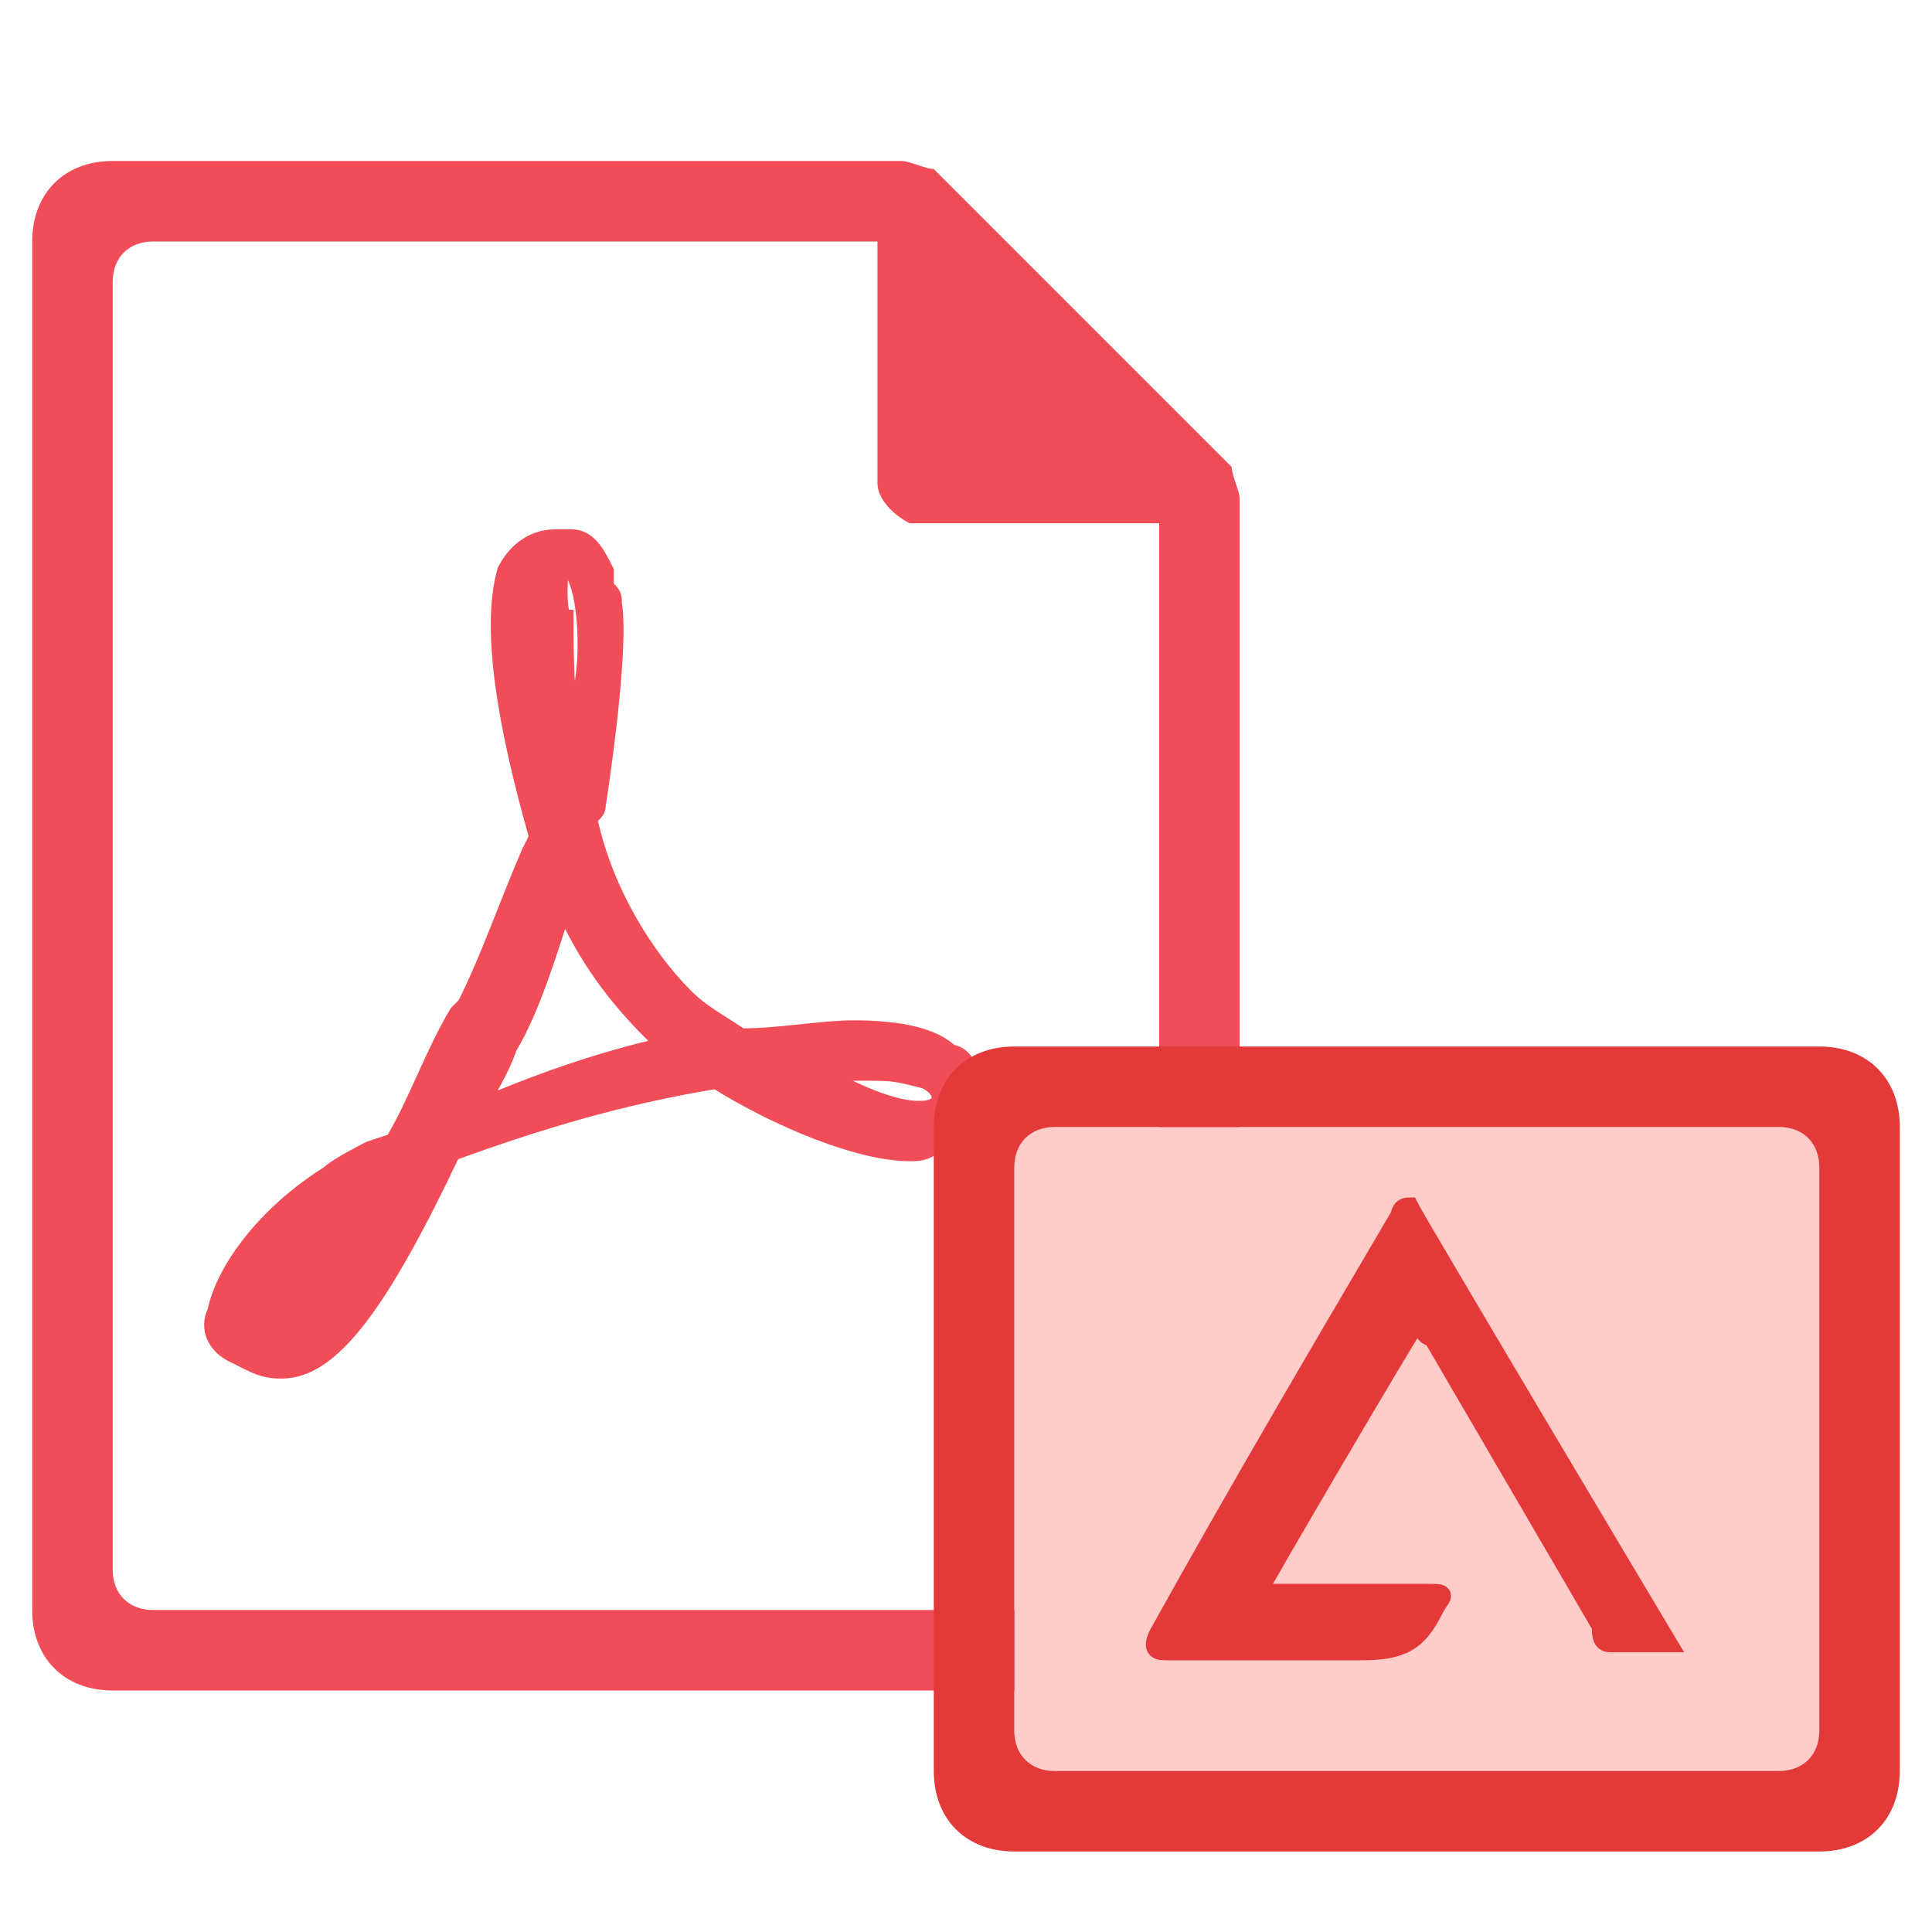 <?xml version="1.0" encoding="utf-8"?>
<!-- Generator: Adobe Illustrator 21.0.0, SVG Export Plug-In . SVG Version: 6.00 Build 0)  -->
<svg version="1.1" xmlns="http://www.w3.org/2000/svg"
     viewBox="0 0 24 24" style="enable-background:new 0 0 24 24;">
    <style type="text/css">
        .st0{fill:#F04D58;}
        .st1{fill:#FFCDC9;}
        .st2{fill:#F04D58;stroke:#F04D58;stroke-width:0.25;stroke-miterlimit:10;}
        .st4{fill:#E33939;}
        .st5{fill:#FFCDC9;}
        .st6{fill:#E33939;stroke:#E33939;stroke-width:0.25;stroke-miterlimit:10;}
    </style>
    <g class="icon-big">
        <path class="st0" d="M1.4,2c-0.6,0-1,0.4-1,1v17c0,0.6,0.4,1,1,1h13c0.6,0,1-0.4,1-1V6.2c0-0.1-0.1-0.3-0.1-0.4
		l-3.7-3.7c-0.1,0-0.3-0.1-0.4-0.1C11.2,2,1.4,2,1.4,2z M1.9,3h9v3c0,0.2,0.2,0.4,0.4,0.5h0.1h3v13c0,0.3-0.2,0.5-0.5,0.5h-12
		c-0.3,0-0.5-0.2-0.5-0.5v-16C1.4,3.2,1.6,3,1.9,3z"/>
        <g>
            <path class="st2" d="M12,13.3c0-0.1-0.1-0.2-0.2-0.2l0,0c-0.2-0.2-0.6-0.3-1.2-0.3c-0.4,0-0.9,0.1-1.4,0.1c-0.3-0.2-0.5-0.3-0.7-0.5
	c-0.5-0.5-1-1.3-1.2-2.2c0-0.1,0.1-0.1,0.1-0.2c0,0,0.3-1.9,0.2-2.5c0-0.1,0-0.1-0.1-0.2V7.1C7.4,6.9,7.3,6.7,7.1,6.7H6.9
	c-0.3,0-0.5,0.2-0.6,0.4c-0.2,0.7,0,1.9,0.4,3.3l-0.1,0.2c-0.3,0.7-0.5,1.3-0.8,1.9l-0.1,0.1c-0.3,0.5-0.5,1.1-0.8,1.6l-0.3,0.1
	c0,0-0.4,0.2-0.5,0.3c-0.8,0.5-1.3,1.2-1.4,1.7c-0.1,0.2,0,0.4,0.2,0.5l0.2,0.1C3.3,17,3.4,17,3.5,17c0.6,0,1.2-0.8,2.1-2.7
	c1.1-0.4,2.1-0.7,3.3-0.9c0.8,0.5,1.8,0.9,2.4,0.9c0.1,0,0.2,0,0.3-0.1c0.1-0.1,0.2-0.1,0.3-0.2C12,13.9,12,13.6,12,13.3z M3.5,16.5
	L3.5,16.5c0.1-0.3,0.5-1,1.1-1.6c0.1-0.1,0.2-0.1,0.2-0.2C4.1,15.9,3.7,16.4,3.5,16.5z M7,7c0.2,0,0.3,0.5,0.3,1S7.2,8.8,7.1,9.1
	C7,8.7,7,8.1,7,7.7C6.9,7.7,6.9,7,7,7z M5.9,13.8c0.1-0.2,0.3-0.5,0.4-0.8c0.3-0.5,0.5-1.2,0.7-1.8c0.3,0.7,0.7,1.2,1.1,1.6
	c0.1,0.1,0.1,0.1,0.2,0.2C7.4,13.2,6.6,13.5,5.9,13.8z M11.7,13.7L11.7,13.7c-0.1,0.1-0.2,0.1-0.3,0.1c-0.3,0-0.8-0.2-1.3-0.5
	c0.2,0,0.4,0,0.6,0c0.4,0,0.4,0,0.8,0.1C11.7,13.5,11.7,13.6,11.7,13.7z"/>
        </g>
    </g>
    <g class="icon-small">
        <rect x="12.6" y="14" class="st5" width="10" height="8"/>
        <path class="st4" d="M12.6,13h10c0.6,0,1,0.4,1,1v8c0,0.6-0.4,1-1,1h-10c-0.6,0-1-0.4-1-1v-8
			C11.6,13.4,12,13,12.6,13z M12.6,14.5v7c0,0.3,0.2,0.5,0.5,0.5h9c0.3,0,0.5-0.2,0.5-0.5v-7c0-0.3-0.2-0.5-0.5-0.5h-9
			C12.8,14,12.6,14.2,12.6,14.5z"/>
        <g class="focus-pic">
            <path class="st6" d="M17.6,16.4c-0.2,0.3-1.9,3.2-2,3.4c0.7,0,1.4,0,2.1,0c0.3,0,0.2,0,0.1,0.2c-0.2,0.4-0.4,0.5-0.9,0.5
		c-0.8,0-1.6,0-2.4,0c-0.1,0-0.2,0-0.1-0.2c1-1.8,2-3.5,3-5.2c0,0,0-0.1,0.1-0.1c0.1,0.2,2.9,4.9,3.2,5.4c-0.2,0-0.5,0-0.7,0
		c-0.1,0-0.1-0.1-0.1-0.2c-0.7-1.2-1.4-2.4-2.1-3.6C17.7,16.6,17.7,16.5,17.6,16.4z"/>
        </g>
    </g>
</svg>

